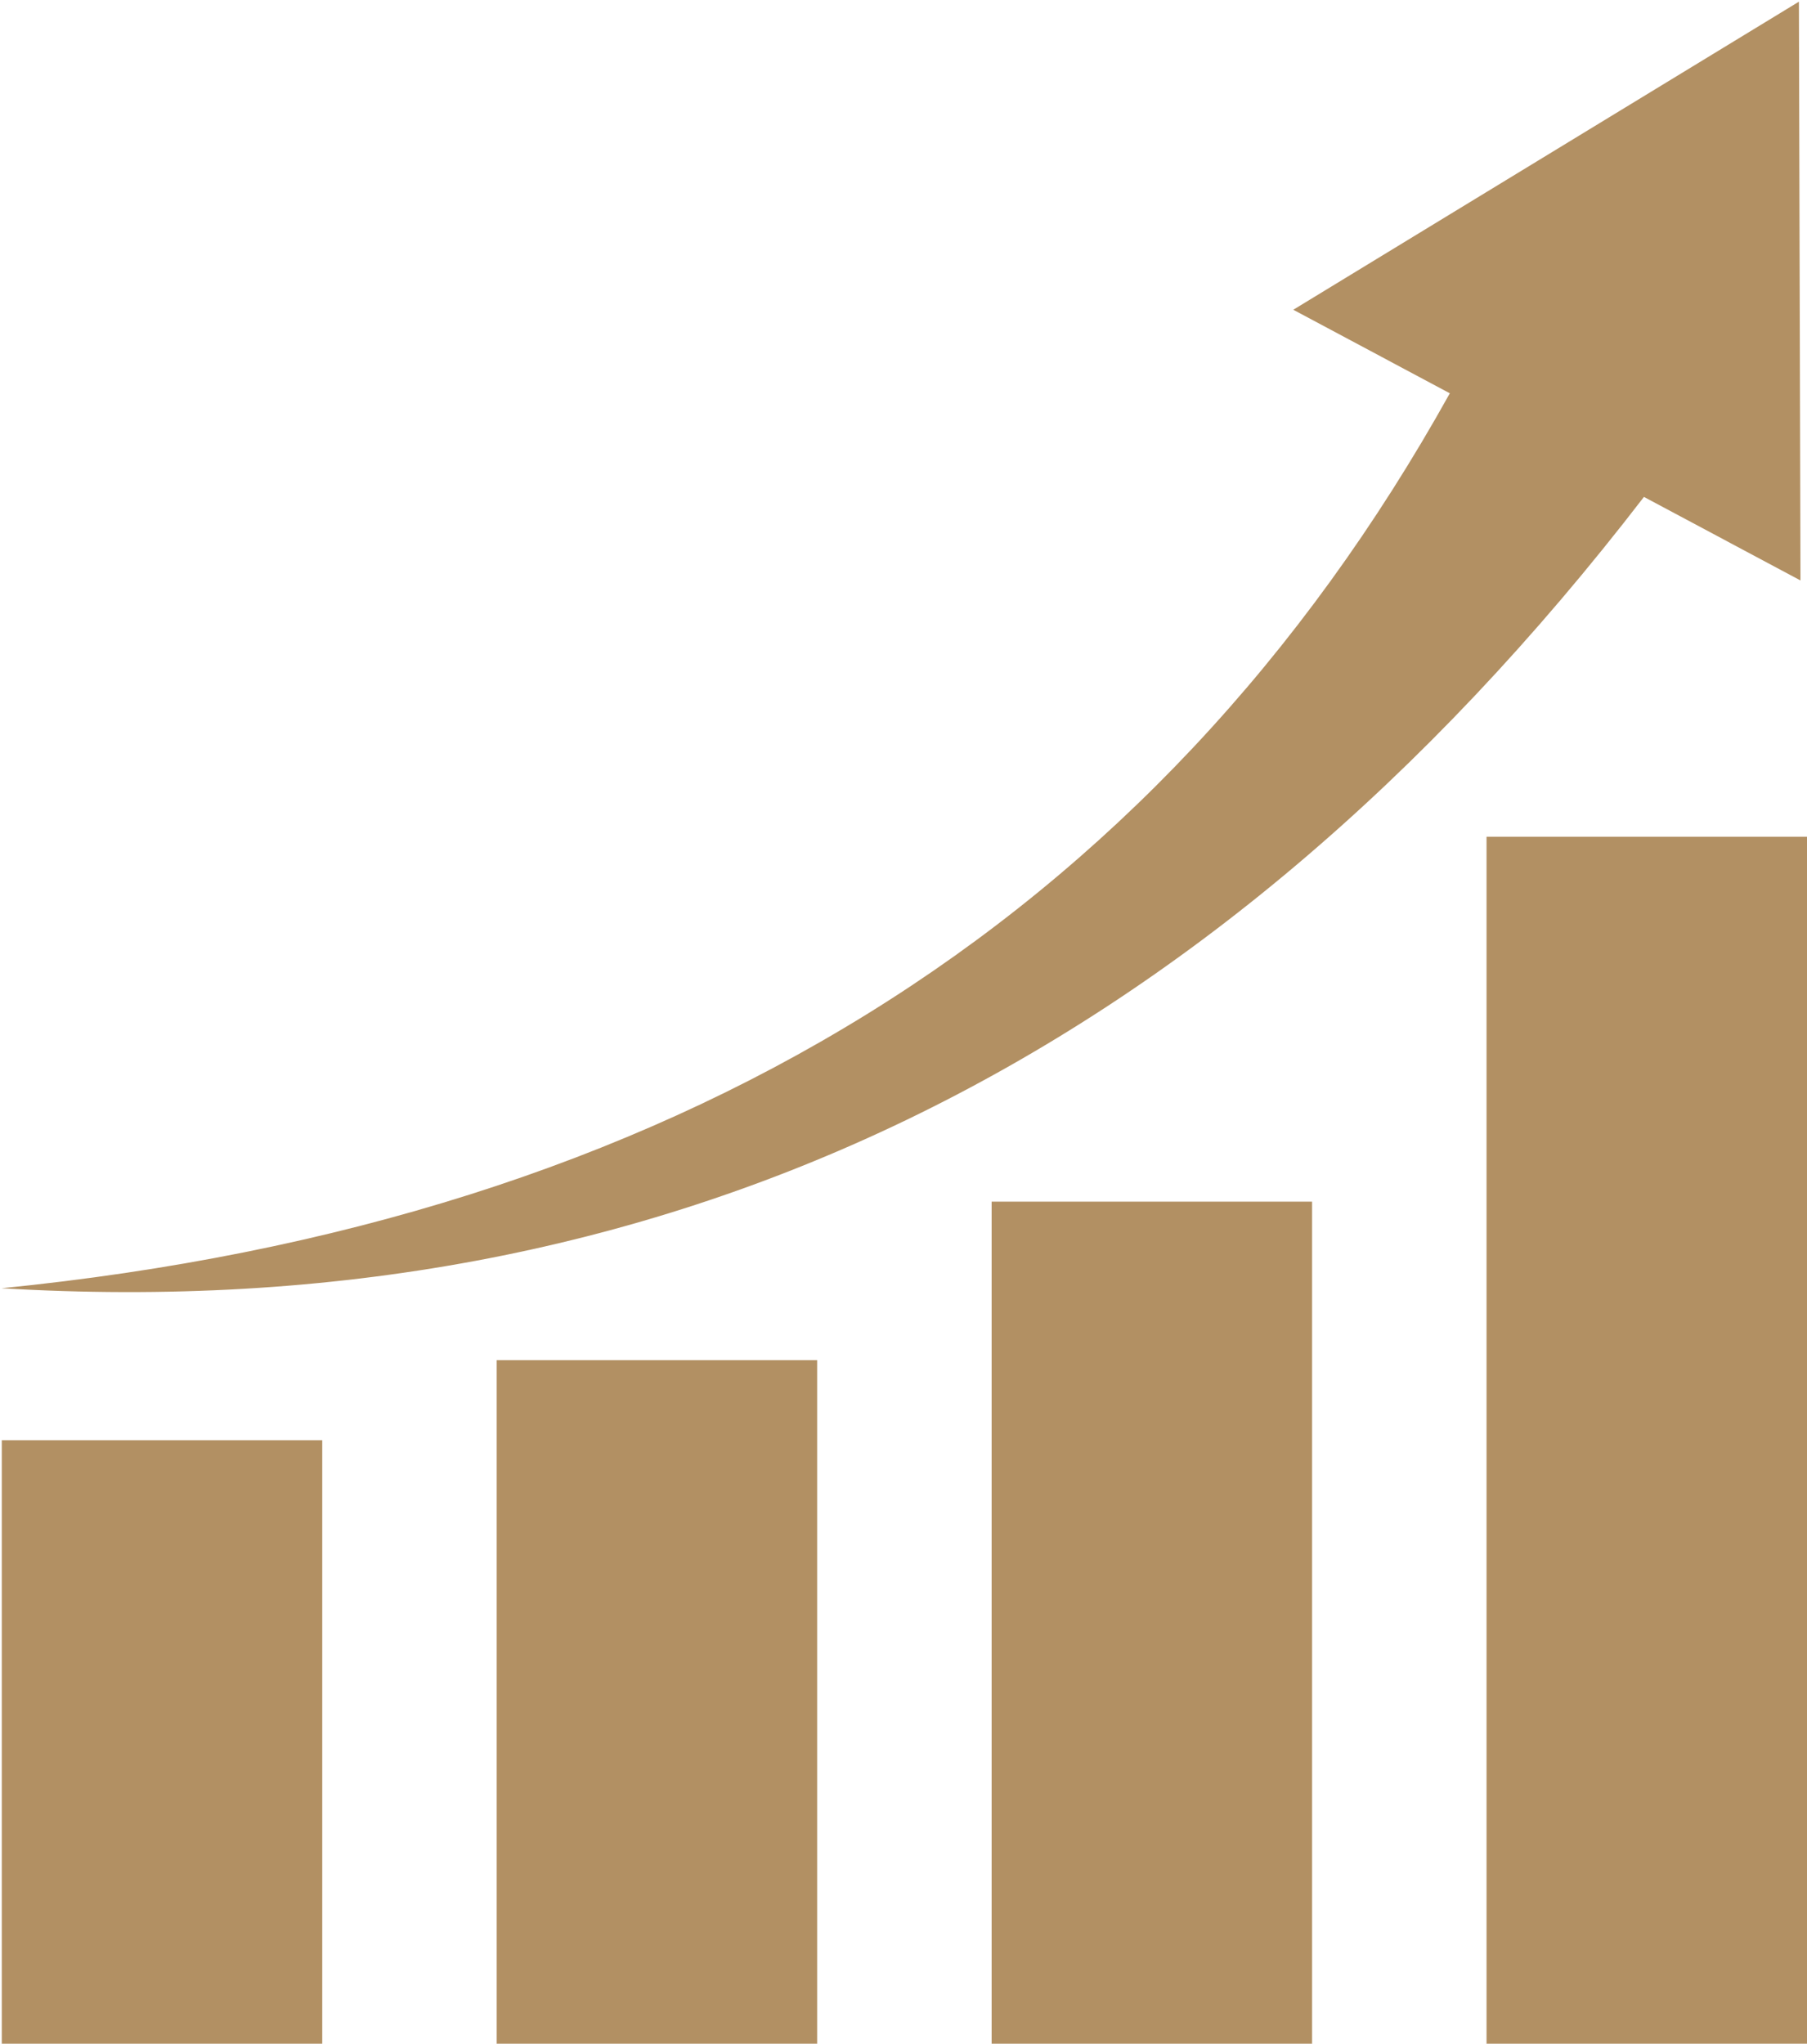 <svg xmlns="http://www.w3.org/2000/svg" xmlns:xlink="http://www.w3.org/1999/xlink" width="1015" height="1148" xml:space="preserve"><defs><clipPath id="clip0"><rect x="500" y="937" width="1015" height="1148"></rect></clipPath></defs><g clip-path="url(#clip0)" transform="translate(-500 -937)"><path d="M0 792.641C116.085 440.356 367.41 209.169 753.975 99.08L742.811 0 1044.76 120.881 778.982 321.027 767.818 221.947C430.066 265.983 174.127 456.214 0 792.641Z" fill="#B29063" fill-rule="evenodd" transform="matrix(0.369 -0.929 -0.929 -0.369 1237.24 1953.13)"></path><rect x="501" y="1746" width="180" height="339" fill="#B29063"></rect><rect x="779" y="1701" width="180" height="384" fill="#B29063"></rect><rect x="1057" y="1612" width="180" height="473" fill="#B29063"></rect><rect x="1335" y="1407" width="180" height="678" fill="#B29063"></rect></g></svg>